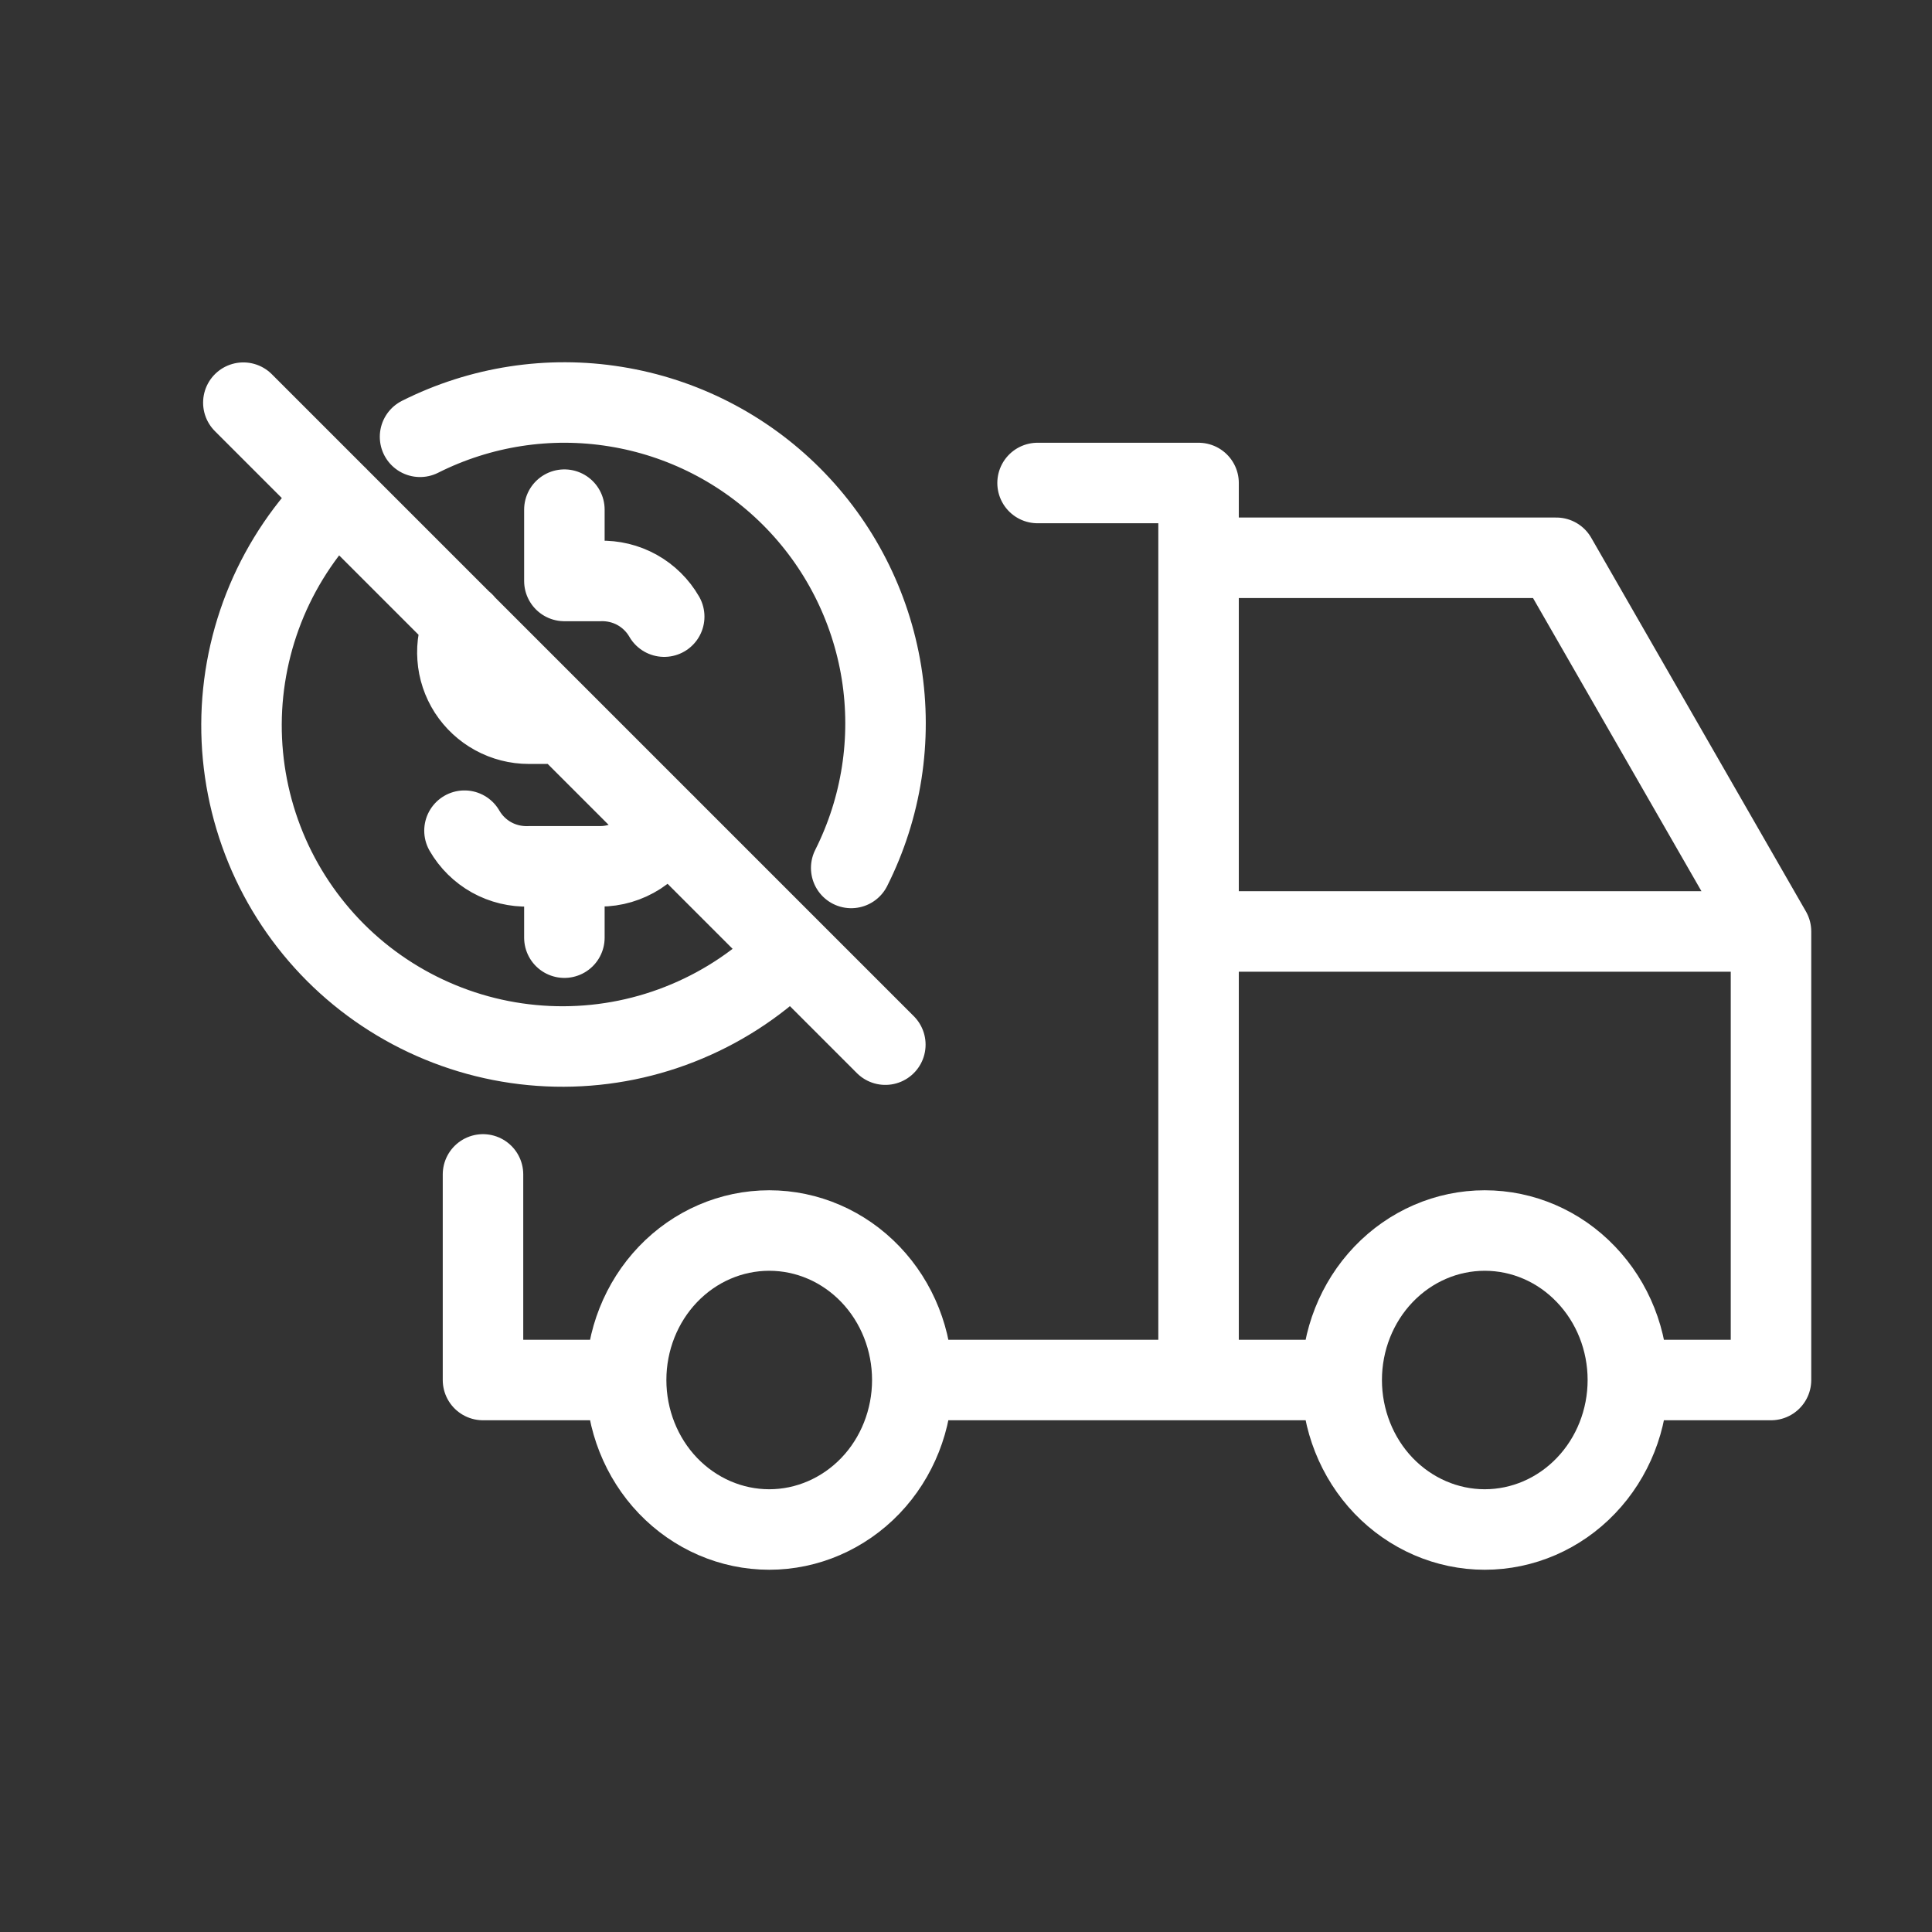 <svg xmlns="http://www.w3.org/2000/svg" width="24" height="24" viewBox="0 0 24 24" fill="none"><rect x="0" y="0" width="24" height="24" fill="#333333" stroke="none"/><path d="M7.778 17.143C7.778 17.635 7.965 18.108 8.298 18.456C8.632 18.804 9.084 19 9.556 19C10.027 19 10.479 18.804 10.813 18.456C11.146 18.108 11.333 17.635 11.333 17.143M7.778 17.143C7.778 16.65 7.965 16.178 8.298 15.83C8.632 15.481 9.084 15.286 9.556 15.286C10.027 15.286 10.479 15.481 10.813 15.83C11.146 16.178 11.333 16.65 11.333 17.143M7.778 17.143H6V14.589M11.333 17.143H16.667M16.667 17.143C16.667 17.635 16.854 18.108 17.187 18.456C17.521 18.804 17.973 19 18.444 19C18.916 19 19.368 18.804 19.701 18.456C20.035 18.108 20.222 17.635 20.222 17.143M16.667 17.143C16.667 16.65 16.854 16.178 17.187 15.83C17.521 15.481 17.973 15.286 18.444 15.286C18.916 15.286 19.368 15.481 19.701 15.83C20.035 16.178 20.222 16.65 20.222 17.143M20.222 17.143H22V11.571M14.889 17.143V6H12.889M22 11.571H14.889M22 11.571L19.333 6.929H14.889M8.251 7.66C8.171 7.521 8.054 7.406 7.914 7.328C7.773 7.25 7.614 7.212 7.454 7.217H7.011L7.011 6.331M5.761 7.736C5.7 7.871 5.673 8.019 5.684 8.167C5.694 8.315 5.742 8.458 5.822 8.583C5.903 8.708 6.013 8.81 6.143 8.881C6.273 8.952 6.419 8.99 6.568 8.99H7.011M8.262 10.24C8.192 10.395 8.078 10.527 7.935 10.62C7.791 10.713 7.624 10.762 7.454 10.762H6.568C6.407 10.767 6.248 10.729 6.107 10.651C5.967 10.573 5.85 10.458 5.77 10.319M10.574 10.782C10.951 10.032 11.083 9.183 10.95 8.355C10.816 7.526 10.425 6.761 9.832 6.168C9.239 5.575 8.474 5.184 7.645 5.051C6.817 4.917 5.968 5.049 5.218 5.426M4.191 6.169C3.816 6.539 3.518 6.978 3.313 7.463C3.109 7.948 3.002 8.469 3 8.995C2.998 9.522 3.1 10.043 3.3 10.53C3.5 11.017 3.795 11.459 4.167 11.832C4.539 12.204 4.982 12.499 5.468 12.699C5.955 12.9 6.476 13.002 7.003 13C7.529 12.998 8.05 12.892 8.535 12.687C9.02 12.483 9.46 12.185 9.829 11.81M7.011 10.762V11.648M3.023 5.002L10.998 12.977" stroke="white" stroke-linecap="round" stroke-linejoin="round"></path></svg>
